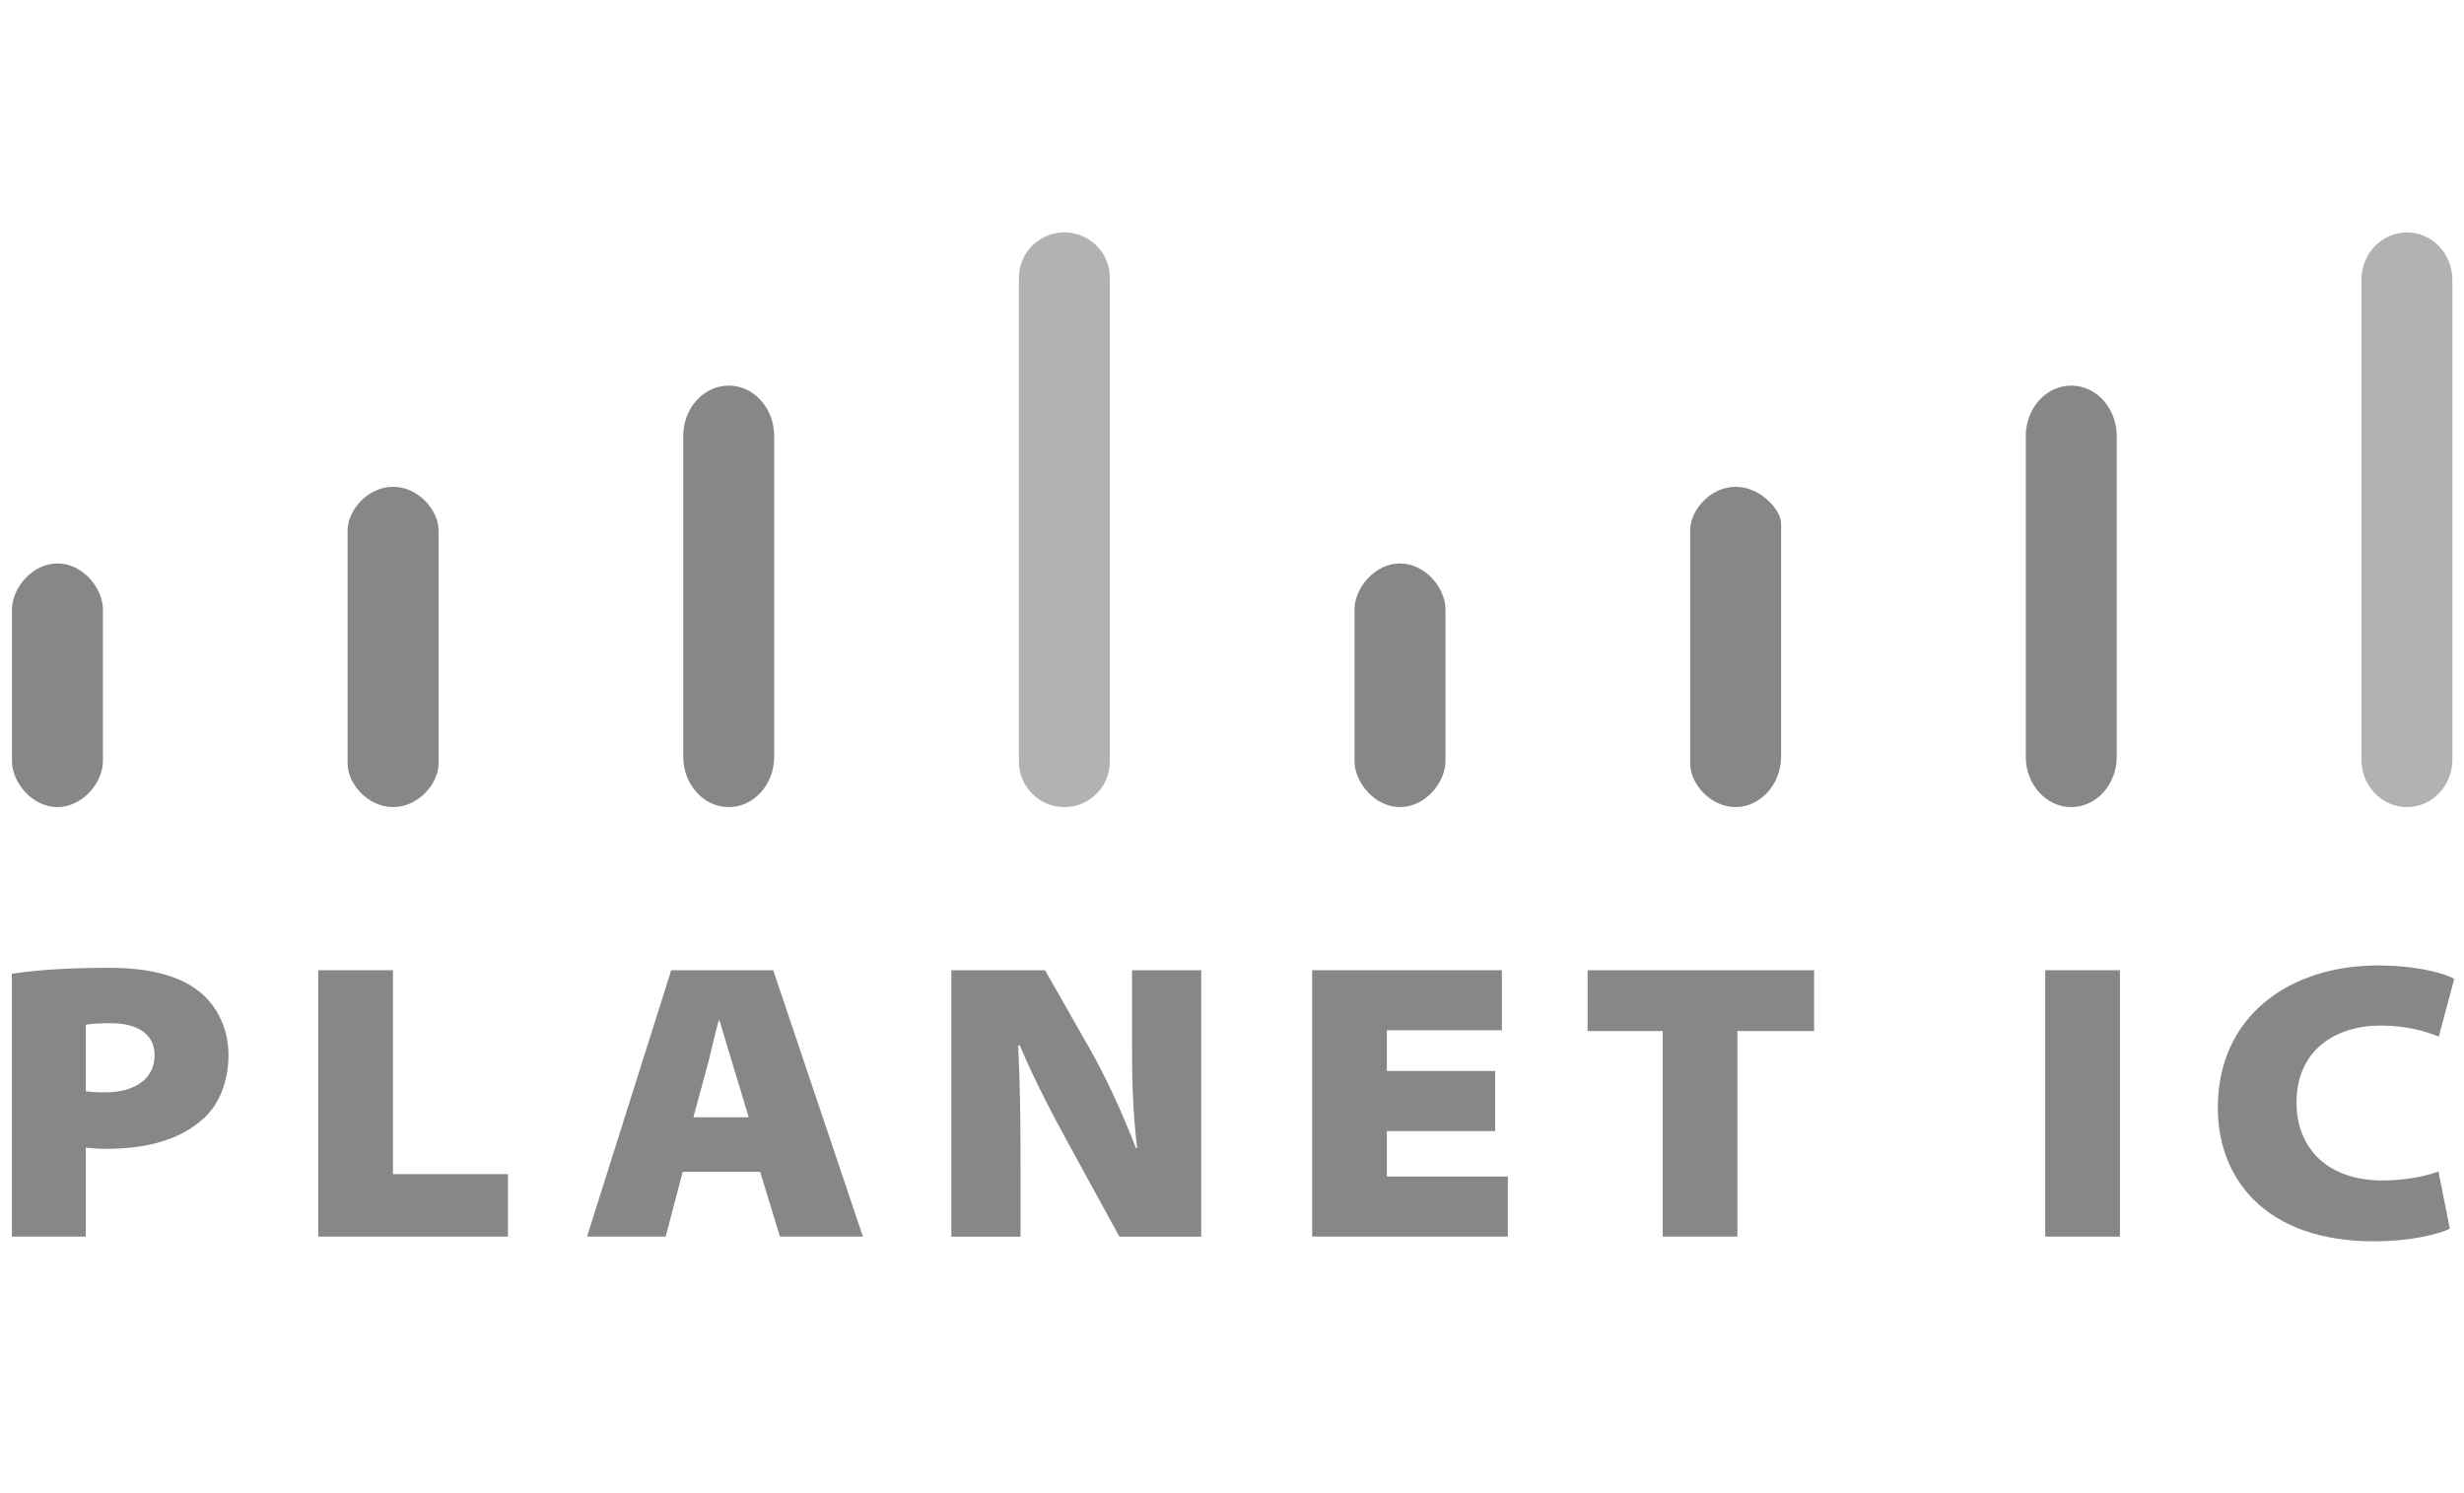 <?xml version="1.0" encoding="utf-8"?>
<!-- Generator: Adobe Illustrator 26.1.0, SVG Export Plug-In . SVG Version: 6.00 Build 0)  -->
<svg version="1.1" id="Ebene_1" xmlns="http://www.w3.org/2000/svg" xmlns:xlink="http://www.w3.org/1999/xlink" x="0px" y="0px"
	 viewBox="0 0 660 400" style="enable-background:new 0 0 660 400;" xml:space="preserve">
<style type="text/css">
	.st0{fill:#878787;}
	.st1{fill:#B2B2B2;}
</style>
<g>
	<path class="st0" d="M3.21,203.85c0,5.81,5.45,12.36,12.18,12.36c6.73,0,12.18-6.55,12.18-12.36V163.3
		c0-5.81-5.45-12.36-12.18-12.36c-6.73,0-12.18,6.55-12.18,12.36V203.85z"/>
</g>
<g>
	<path class="st1" d="M272.92,204.03c0,6.73,5.45,12.18,12.18,12.18c6.73,0,12.18-5.45,12.18-12.18V74.43
		c0-6.73-5.45-12.18-12.18-12.18c-6.73,0-12.18,5.45-12.18,12.18V204.03z"/>
</g>
<g>
	<path class="st0" d="M93.11,204.55c0,5.42,5.45,11.66,12.18,11.66c6.73,0,12.18-6.24,12.18-11.66v-62.48
		c0-5.42-5.45-11.66-12.18-11.66c-6.73,0-12.18,6.24-12.18,11.66V204.55z"/>
</g>
<g>
	<path class="st1" d="M632.53,203.51c0,7.02,5.45,12.7,12.18,12.7c6.73,0,12.18-5.69,12.18-12.7V74.96c0-7.02-5.45-12.7-12.18-12.7
		c-6.73,0-12.18,5.69-12.18,12.7V203.51z"/>
</g>
<g>
	<path class="st0" d="M183.01,202.71c0,7.45,5.45,13.5,12.18,13.5c6.73,0,12.18-6.04,12.18-13.5v-85.91c0-7.45-5.45-13.5-12.18-13.5
		c-6.73,0-12.18,6.04-12.18,13.5V202.71z"/>
</g>
<g>
	<path class="st0" d="M362.82,203.85c0,5.81,5.45,12.36,12.18,12.36c6.73,0,12.18-6.55,12.18-12.36V163.3
		c0-5.81-5.45-12.36-12.18-12.36c-6.73,0-12.18,6.55-12.18,12.36V203.85z"/>
</g>
<g>
	<path class="st0" d="M452.72,204.55c0,5.42,5.45,11.66,12.18,11.66c6.73,0,12.18-6.24,12.18-13.5v-62.48
		c0-3.58-5.45-9.82-12.18-9.82c-6.73,0-12.18,6.24-12.18,11.66V204.55z"/>
</g>
<g>
	<path class="st0" d="M542.62,202.71c0,7.45,5.45,13.5,12.18,13.5c6.73,0,12.18-6.04,12.18-13.5v-85.91c0-7.45-5.45-13.5-12.18-13.5
		c-6.73,0-12.18,6.04-12.18,13.5V202.71z"/>
</g>
<path class="st0" d="M3.18,260.86c5.5-0.85,13.55-1.59,26.15-1.59c10.7,0,18.21,2.12,23.19,5.72c4.98,3.49,8.68,9.85,8.68,17.57
	c0,6.88-2.33,13.34-6.99,17.36c-6.14,5.4-14.82,7.84-25.83,7.84c-2.22,0-4.13-0.21-5.4-0.32v23.82H3.18V260.86z M22.98,292.31
	c1.16,0.21,2.65,0.32,5.19,0.32c7.73,0,13.24-3.49,13.24-9.95c0-5.19-3.92-8.58-11.86-8.58c-3.39,0-5.51,0.21-6.56,0.43V292.31z"/>
<path class="st0" d="M85.24,259.91h20.01v54.63h30.81v16.73H85.24V259.91z"/>
<path class="st0" d="M182.86,313.91l-4.55,17.36h-21.07l22.55-71.36h27.32l24.03,71.36h-22.23l-5.3-17.36H182.86z M200.55,299.3
	l-3.81-12.6c-1.27-4.02-2.75-9.21-4.02-13.34h-0.21c-1.17,4.13-2.22,9.32-3.39,13.45l-3.39,12.49H200.55z"/>
<path class="st0" d="M254.83,331.27v-71.36h25.09l11.75,20.65c4.55,7.94,9,17.68,12.6,27h0.32c-1.27-10.59-1.37-19.27-1.37-29.01
	v-18.63h18.53v71.36h-21.92l-12.92-23.61c-4.55-8.26-9.64-17.89-13.76-27.63h-0.42c0.53,10.8,0.63,21.17,0.63,31.98v19.27H254.83z"
	/>
<path class="st0" d="M400.49,303h-29.01v12.18h32.4v16.09h-52.41v-71.36h50.82V276h-30.81v10.91h29.01V303z"/>
<path class="st0" d="M445.36,276.21h-20.11v-16.3h60.67v16.3h-20.54v55.06h-20.01V276.21z"/>
<path class="st0" d="M567.84,259.91v71.36h-20.01v-71.36H567.84z"/>
<path class="st0" d="M656.21,329.15c-2.97,1.48-10.59,3.39-20.33,3.39c-28.9,0-41.82-16.62-41.82-35.79
	c0-24.78,19.48-38.12,42.88-38.12c9.21,0,16.94,1.69,20.44,3.6l-4.13,15.46c-3.6-1.48-8.89-2.96-15.56-2.96
	c-11.96,0-22.55,6.46-22.55,20.65c0,12.28,8.36,20.86,23.08,20.86c5.5,0,11.54-1.06,14.93-2.43L656.21,329.15z"/>
</svg>
